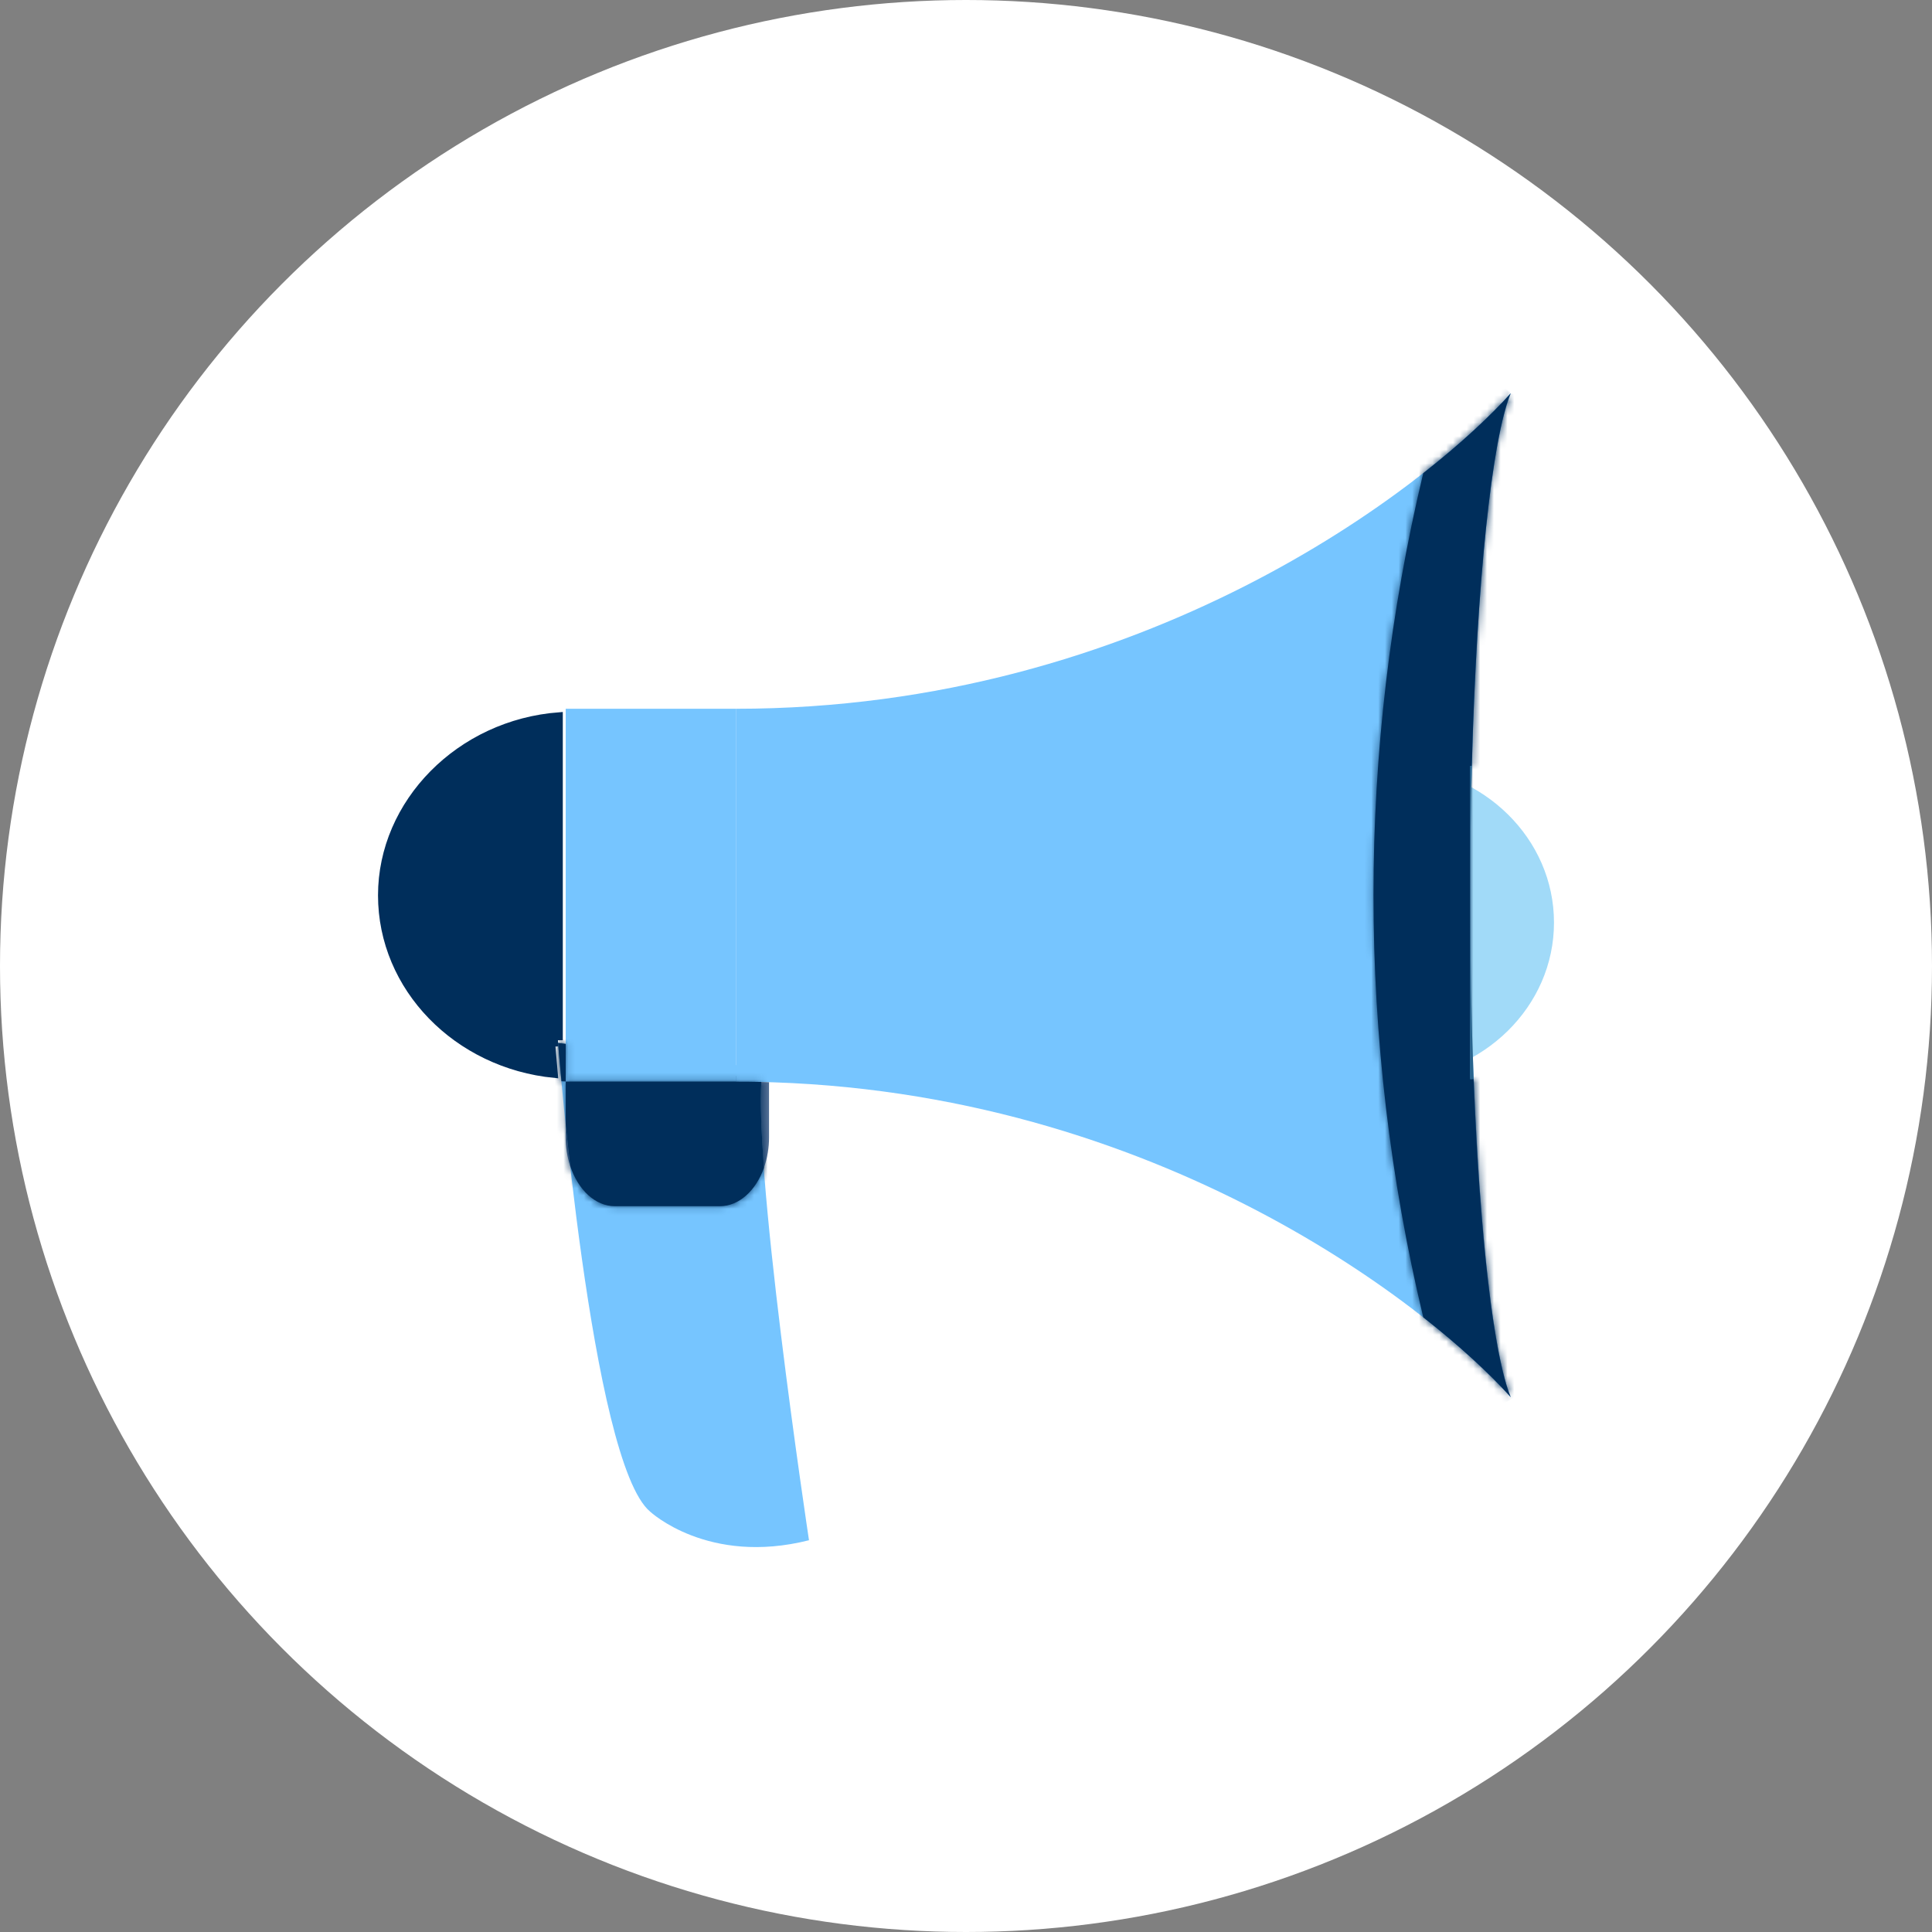 <?xml version="1.0" encoding="UTF-8"?><svg xmlns="http://www.w3.org/2000/svg" xmlns:xlink="http://www.w3.org/1999/xlink" viewBox="0 0 283.76 283.76"><rect x="0" y="0" width="283.76" height="283.76" fill="#808080" stroke="none"/><defs><style>.j{mask:url(#h);}.k{fill:#fff;}.l{mask:url(#f);}.m{fill:#a1daf8;}.n{fill:#76c5ff;}.o,.p{fill:#002e5b;}.q{fill:#4e6b91;}.r{fill:#28648e;}.s{mask:url(#d);}.p{stroke:#002e5b;}</style><mask id="d" x="79.97" y="151.1" width="4.94" height="9.65" maskUnits="userSpaceOnUse"><g id="e"><path class="k" d="M81.96,153.18s.17,2.13,.5,5.63c.22,.01,.42,.02,.63,.03v-5.52l-1.12-.14Z"/></g></mask><mask id="f" x="199.91" y="56.54" width="23.66" height="149.86" maskUnits="userSpaceOnUse"><g id="g"><path class="k" d="M221.89,57.76c-2.8,3.13-7.12,7.24-12.85,11.73-9.75,40.75-9.75,83.24,0,123.99,5.47,4.29,9.67,8.24,12.47,11.31,.12,.13,.24,.27,.36,.4-2.5-6.11-4.54-23.75-5.44-46.73l-.51,.03v-46.01l.25,.02c.72-26.85,2.92-47.96,5.71-54.74"/></g></mask><mask id="h" x="81.26" y="157.03" width="32.78" height="21.96" maskUnits="userSpaceOnUse"><g id="i"><path class="k" d="M108.08,158.03v.82h-24.99v6.33c.19,1.88,.42,3.92,.66,6.07,1.15,3.49,3.66,5.91,6.58,5.91h15.38c2.83,0,5.29-2.28,6.49-5.61-.38-5.2-.56-9.65-.38-12.64-1.23-.03-2.48-.04-3.73-.04v-.84Z"/></g></mask></defs><g id="a"/><g id="b"><g id="c"><g><circle class="k" cx="141.88" cy="141.88" r="141.88"/><g><path class="n" d="M81.96,153.18s4.84,61.61,13.53,68.84c0,0,8.49,7.95,23.33,4.2,0,0-8.72-57.6-6.82-69.3l-30.05-3.74Z"/><path class="n" d="M108.08,104.1h-24.99v54.74h24.99v-54.74Z"/><path class="p" d="M81.96,153.18l-.91,.07h0v.1l.03,.29c.02,.26,.05,.63,.09,1.12,.07,.76,.16,1.8,.27,3.06-14.34-1.41-25.42-12.71-25.42-26.32s11.46-25.29,26.14-26.39v47.18h-.1l-1.11-.15,.09,1.11,.91-.07Z"/><path class="o" d="M81.96,153.18s.17,2.13,.5,5.63c.22,.01,.42,.02,.63,.03v-5.52l-1.12-.14Z"/><g class="s"><path class="o" d="M81.96,153.18l.22-1.81-2.22-.27,.17,2.23,1.82-.14Zm.5,5.63l-1.81,.17,.15,1.55,1.56,.09,.11-1.82Zm.63,.03l-.08,1.82,1.9,.08v-1.9h-1.82Zm0-5.52h1.82v-1.61l-1.6-.2-.22,1.81Zm-1.12-.14l-1.82,.14h0v.1c.01,.07,.02,.16,.03,.29,.02,.26,.05,.63,.09,1.12,.08,.97,.21,2.39,.37,4.14l3.63-.34c-.16-1.75-.29-3.15-.37-4.11-.04-.48-.07-.86-.09-1.11-.01-.13-.02-.22-.02-.29v-.09h0s0,0-1.82,.14Zm.39,7.45c.22,.01,.44,.03,.66,.03l.15-3.64c-.19,0-.38-.02-.59-.03l-.22,3.64Zm2.56-1.79v-5.52h-3.64v5.52h3.64Zm-1.6-7.33l-1.12-.14-.45,3.62,1.12,.14,.45-3.62Z"/></g><path class="n" d="M221.89,57.76c-3.42,8.31-5.96,38.16-5.96,73.73s2.53,65.38,5.95,73.71c-12.27-13.73-53.92-46.33-113.8-46.33v-54.77c59.9,0,101.55-32.62,113.81-46.35"/><path class="m" d="M205,112.49c12.95,.65,23.24,10.69,23.24,23.01s-10.29,22.37-23.24,23.02v-46.03Z"/><path class="q" d="M221.89,57.76c-2.8,3.13-7.13,7.24-12.84,11.72,5.72-4.48,10.05-8.6,12.85-11.73h0Zm0,0c-2.79,6.78-4.99,27.88-5.71,54.73,.34-12.85,1.03-24.39,1.95-33.67,.37-3.75,.79-7.13,1.23-10.09l.03-.17c.07-.44,.14-.88,.21-1.3l.03-.19c.07-.43,.14-.84,.22-1.25,.22-1.2,.43-2.3,.65-3.31l.1-.44c.05-.22,.1-.43,.16-.65l.13-.51,.15-.54,.15-.52,.13-.45,.18-.54,.11-.33c.1-.28,.19-.54,.29-.78h.01Zm-5.46,100.72c.91,22.97,2.94,40.62,5.44,46.73v-.02l.02,.02c-1.68-4.11-3.15-13.43-4.21-26.08-.51-6.16-.93-13.12-1.23-20.64h-.02Zm-7.39,35c5.46,4.28,9.67,8.23,12.47,11.31-2.81-3.08-7-7.02-12.47-11.31h0Z"/><path class="o" d="M221.89,57.76c-2.8,3.13-7.12,7.24-12.85,11.73-9.75,40.75-9.75,83.24,0,123.99,5.47,4.29,9.67,8.24,12.47,11.31,.12,.13,.24,.27,.36,.4-2.5-6.11-4.54-23.75-5.44-46.73l-.51,.03v-46.01l.25,.02c.72-26.85,2.92-47.96,5.71-54.74"/><g class="l"><path class="o" d="M209.04,69.49l-1.12-1.43-.5,.39-.15,.62,1.77,.42Zm0,123.99l-1.77,.42,.15,.62,.5,.39,1.12-1.43Zm12.47,11.31l1.35-1.23h0l-1.35,1.23Zm.36,.4l-1.36,1.21,3.05-1.9-1.69,.69Zm-5.44-46.73l1.82-.07-.07-1.86-1.86,.11,.11,1.82Zm-.51,.03h-1.82v1.93l1.93-.11-.11-1.82Zm0-46.01l.11-1.82-1.93-.12v1.94h1.82Zm.25,.02l-.11,1.82,1.88,.12,.05-1.89-1.82-.05Zm4.36-55.96c-2.71,3.04-6.96,7.08-12.61,11.51l2.25,2.87c5.79-4.54,10.2-8.73,13.08-11.95l-2.72-2.43Zm-13.26,12.52c-9.81,41.03-9.81,83.81,0,124.84l3.54-.85c-9.68-40.47-9.68-82.67,0-123.15l-3.54-.85Zm.65,125.85c5.41,4.24,9.52,8.12,12.25,11.1l2.69-2.46c-2.88-3.16-7.15-7.17-12.69-11.52l-2.25,2.87Zm12.25,11.1c.12,.13,.23,.26,.35,.39l2.73-2.42c-.12-.14-.25-.28-.38-.42l-2.7,2.45Zm3.4-1.51c-1.14-2.79-2.26-8.5-3.2-16.56-.93-7.99-1.66-18.09-2.11-29.55l-3.64,.14c.45,11.52,1.19,21.72,2.13,29.83,.93,8.03,2.09,14.2,3.45,17.52l3.37-1.38Zm-7.23-47.86l-.51,.03,.22,3.64,.51-.03-.22-3.64Zm1.42,1.85v-46.01h-3.64v46.01h3.64Zm-1.93-44.19l.25,.02,.22-3.64-.25-.02-.22,3.64Zm2.18-1.75c.36-13.39,1.09-25.34,2.07-34.76,.99-9.51,2.22-16.22,3.51-19.33l-3.37-1.39c-1.51,3.67-2.78,10.89-3.76,20.34-1,9.54-1.73,21.58-2.09,35.04l3.64,.1Z"/></g><path class="r" d="M215.93,112.49v46.02l.51-.03c-.33-8.38-.51-17.48-.51-26.98,0-6.56,.09-12.93,.25-19h-.25"/><path class="q" d="M111.81,158.91c-.18,2.99,0,7.44,.38,12.65,.51-1.46,.77-2.99,.76-4.54v-8.07l-1.14-.03h0Zm-28.73,6.27v1.84c0,1.44,.22,2.87,.66,4.24-.24-2.15-.46-4.19-.66-6.07Z"/><path class="o" d="M108.08,158.03v.82h-24.99v6.33c.19,1.88,.42,3.92,.66,6.07,1.15,3.49,3.66,5.91,6.58,5.91h15.38c2.83,0,5.29-2.28,6.49-5.61-.38-5.2-.56-9.65-.38-12.64-1.23-.03-2.48-.04-3.73-.04v-.84Z"/><g class="j"><path class="o" d="M108.08,158.03h0Zm0,.82v1.82h1.82v-1.82h-1.82Zm-24.99,0v-1.82h-1.82v1.82h1.82Zm0,6.33h-1.82v.19l1.82-.19Zm.66,6.07l-1.81,.21,.02,.19,.06,.18,1.73-.57Zm28.45,.3l1.71,.62,.13-.36-.03-.39-1.82,.13Zm-.38-12.64l1.82,.11,.11-1.88-1.88-.05-.05,1.82Zm-3.73-.04h-1.82v1.82h1.82v-1.82Zm-1.83-.84v.82h3.64v-.82h-3.64Zm1.82-1h-24.99v3.64h24.99v-3.64Zm-26.81,1.82v6.33h3.64v-6.33h-3.64Zm0,6.52c.2,1.89,.42,3.93,.66,6.09l3.62-.41c-.24-2.15-.46-4.18-.66-6.05l-3.63,.37Zm.74,6.45c1.28,3.89,4.29,7.17,8.31,7.17v-3.64c-1.82,0-3.84-1.56-4.85-4.66l-3.46,1.14Zm8.31,7.17h15.38v-3.64h-15.38v3.64Zm15.38,0c3.9,0,6.86-3.1,8.2-6.82l-3.43-1.23c-1.06,2.94-3.01,4.41-4.77,4.41v3.64Zm8.3-7.57c-.38-5.19-.55-9.54-.38-12.4l-3.64-.21c-.18,3.12,0,7.67,.38,12.88l3.63-.27Zm-2.15-14.33c-1.25-.03-2.51-.05-3.78-.04v3.64c1.24,0,2.47,.01,3.69,.04l.09-3.64Zm-1.95,1.76v-.84l-3.65,.03v.84l3.65-.03Z"/></g></g></g></g></g></svg>